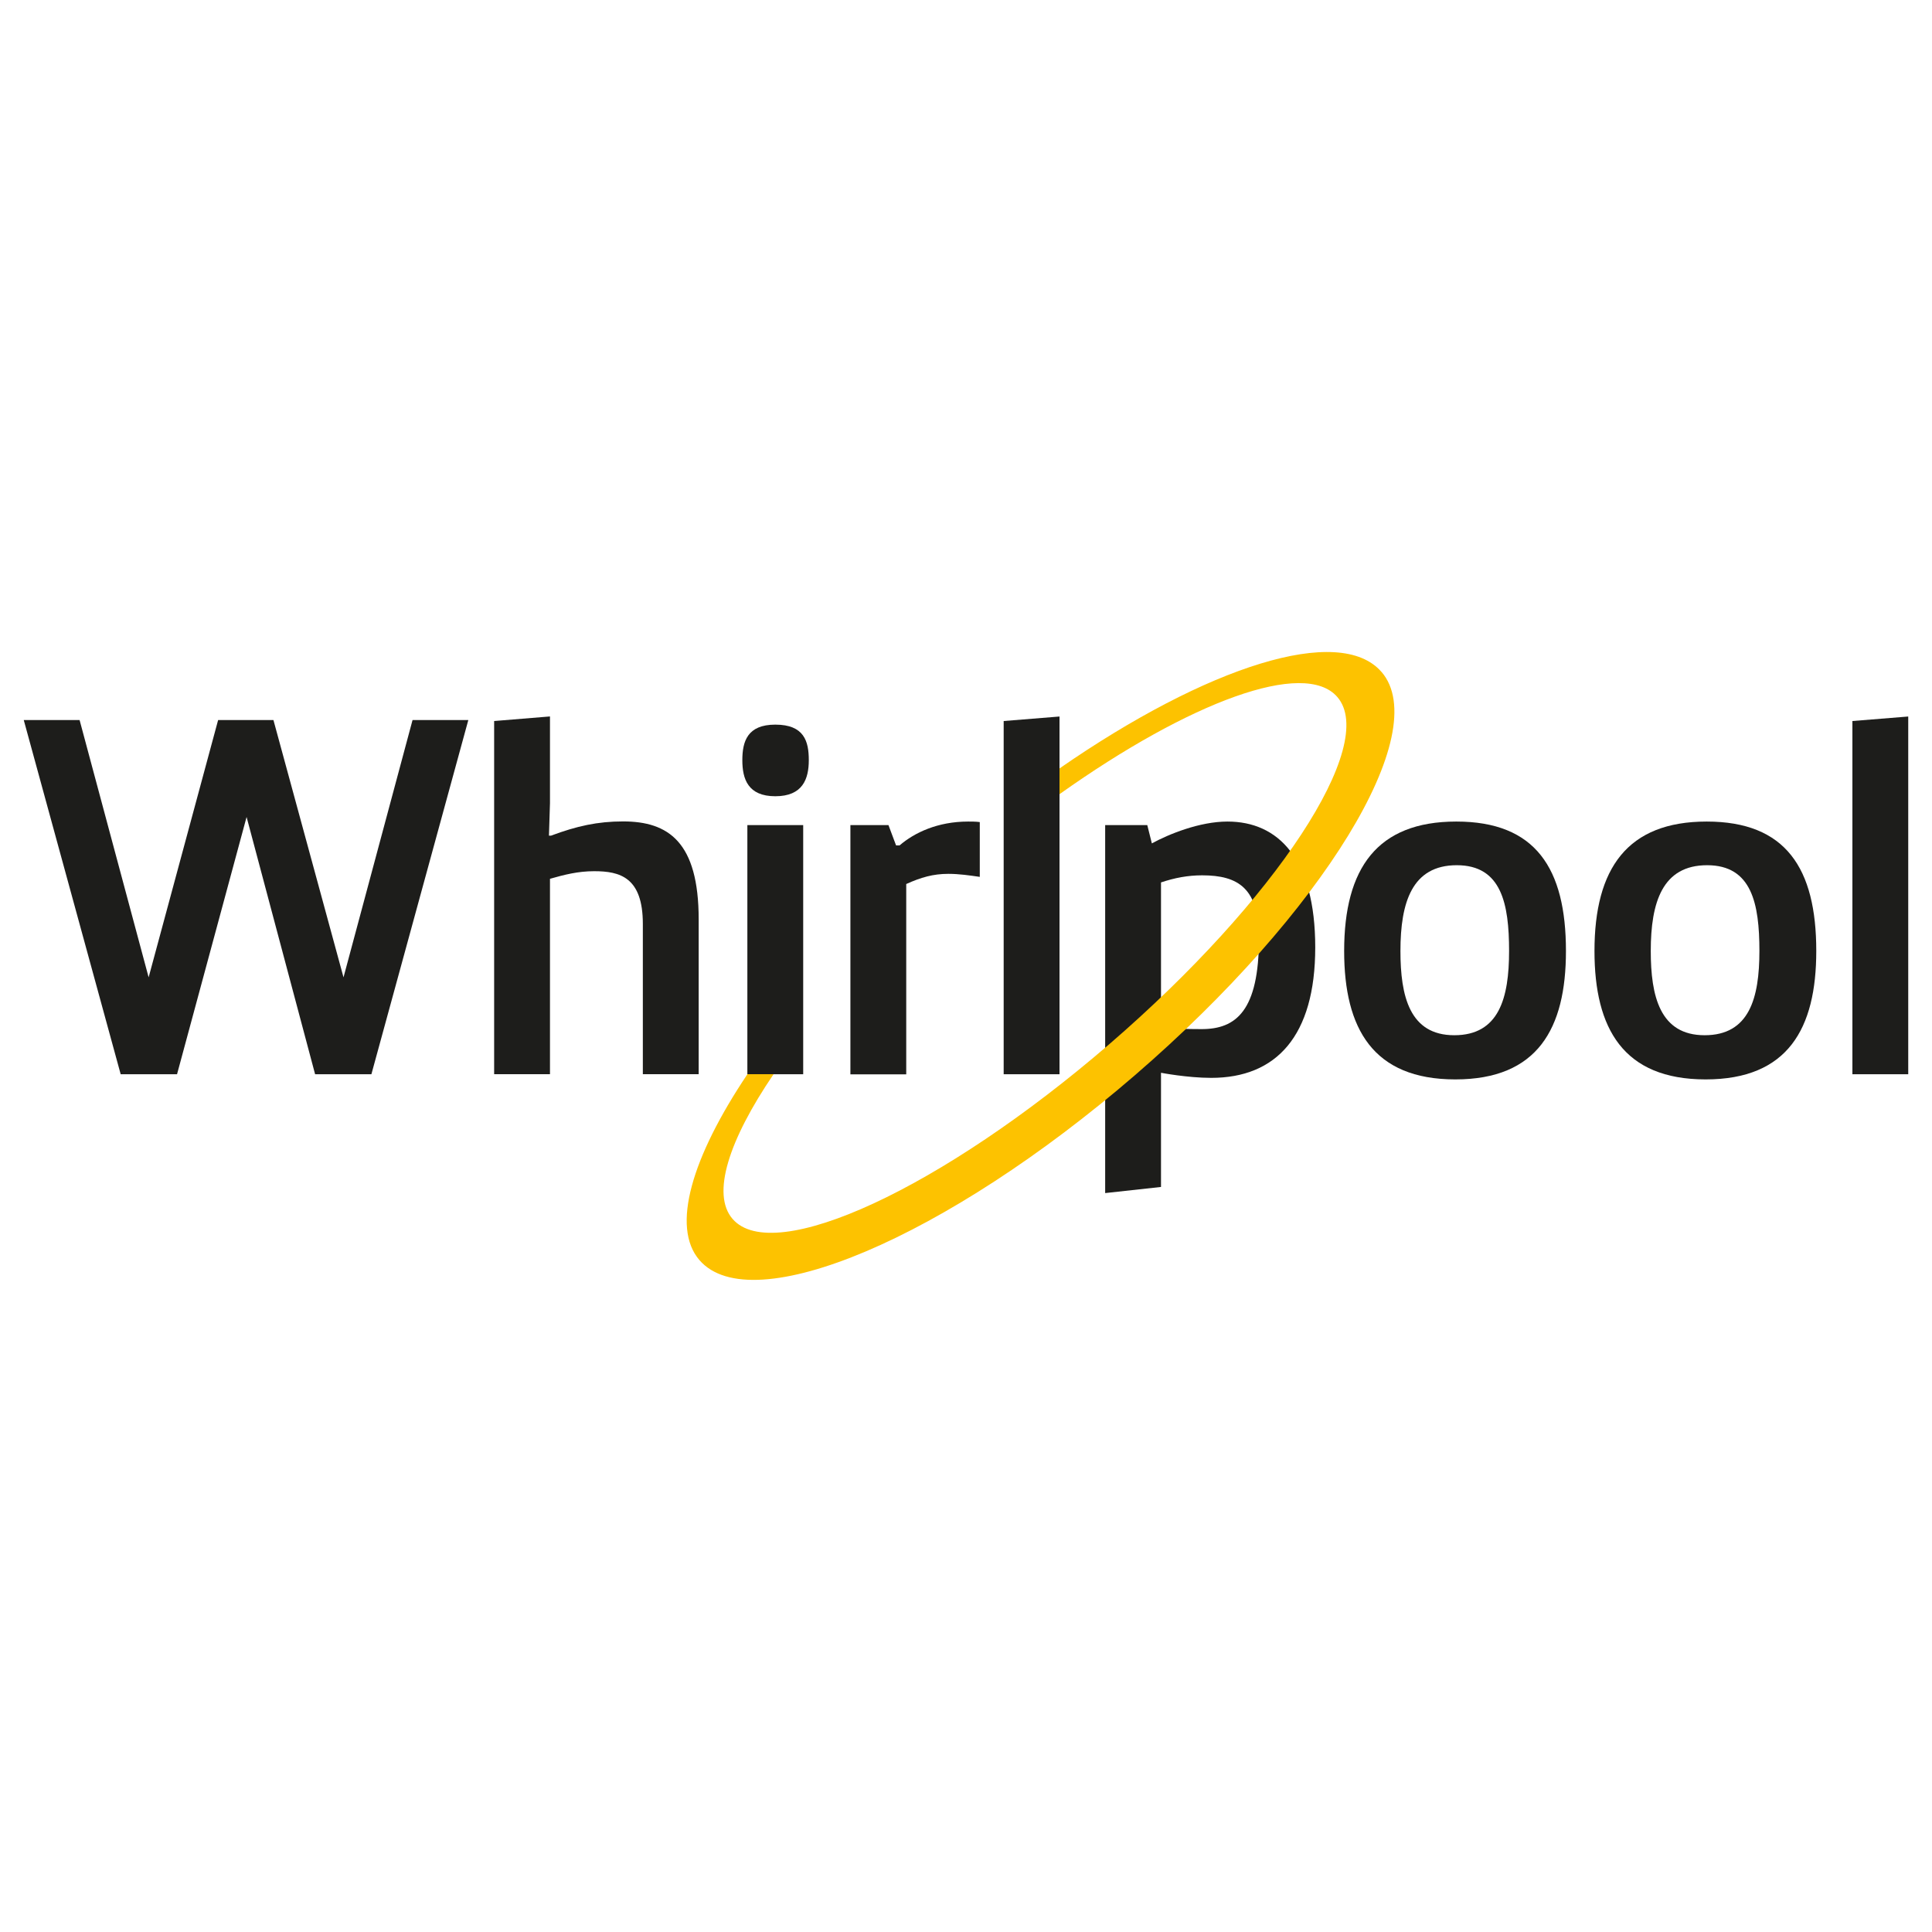 <?xml version="1.0" encoding="UTF-8"?> <svg xmlns="http://www.w3.org/2000/svg" id="_Слой_1" data-name="Слой 1" viewBox="0 0 300 300"> <defs> <style> .cls-1 { fill: #fdc200; } .cls-2 { fill: #1d1d1b; } </style> </defs> <polygon class="cls-2" points="72.72 111.81 57.67 166.81 48.93 166.81 38.29 126.86 27.49 166.81 18.74 166.81 3.69 111.81 12.36 111.81 23.08 151.76 33.87 111.81 42.46 111.81 53.34 151.76 64.06 111.81 72.72 111.81"></polygon> <path class="cls-2" d="m76.73,111.96l8.67-.71v13.47l-.16,5.04h.32c4.02-1.5,7.25-2.21,11.19-2.21,7.01,0,11.74,3.16,11.74,15.21v24.04h-8.67v-23.33c0-7.25-3.55-8.19-7.56-8.19-2.52,0-4.65.55-6.86,1.18v30.34h-8.67v-54.85Z"></path> <path class="cls-2" d="m120.39,112.52c4.49,0,5.2,2.6,5.2,5.52s-.95,5.6-5.2,5.6-5.12-2.68-5.12-5.6.79-5.52,5.12-5.52m-4.34,15.6h8.67v38.69h-8.67v-38.69Z"></path> <path class="cls-2" d="m132.05,128.12h5.91l1.18,3.15h.55c2.29-1.97,5.91-3.7,10.64-3.7.55,0,1.18,0,1.81.08v8.51c-1.58-.23-3.23-.47-4.88-.47-2.37,0-4.26.55-6.54,1.58v29.55h-8.67v-38.69Z"></path> <polygon class="cls-2" points="155.85 166.81 155.85 111.96 164.52 111.26 164.52 166.81 155.85 166.81"></polygon> <path class="cls-2" d="m226.14,127.57c12.29,0,17.02,7.25,17.02,20.1,0,12.06-4.41,19.94-17.18,19.94s-17.26-7.88-17.26-19.94c0-12.84,5.12-20.1,17.41-20.1m8.2,20.1c0-7.33-1.18-13.32-8.12-13.32s-8.75,5.75-8.75,13.32c0,7.01,1.42,13.08,8.36,13.08s8.51-5.75,8.51-13.08"></path> <path class="cls-2" d="m265.01,127.57c12.29,0,17.02,7.25,17.02,20.1,0,12.06-4.41,19.94-17.18,19.94s-17.26-7.88-17.26-19.94c0-12.84,5.12-20.1,17.42-20.1m8.19,20.1c0-7.33-1.18-13.32-8.12-13.32s-8.75,5.75-8.75,13.32c0,7.01,1.42,13.08,8.36,13.08s8.51-5.75,8.51-13.08"></path> <polygon class="cls-2" points="287.64 166.81 287.64 111.96 296.31 111.26 296.31 166.81 287.64 166.81"></polygon> <path class="cls-2" d="m171.61,128.12h6.54l.71,2.84c2.6-1.42,7.41-3.39,11.74-3.39,7.88,0,13.63,5.75,13.63,19.54s-6.07,20.26-16.15,20.26c-3.71,0-7.8-.79-7.8-.79v17.73l-8.67.95v-57.13Zm8.67,31.52c2.44.08,3.79.16,6.3.16,5.36,0,8.91-2.84,8.91-14.11,0-7.72-3.15-9.77-8.83-9.77-2.21,0-4.25.39-6.38,1.1v22.62Z"></path> <path class="cls-1" d="m214.52,104.34c-6.48-7.51-27.05-.91-50,14.98v4c20.22-14.37,38.04-21,43.14-15.09,6.37,7.38-9.48,31.53-35.41,53.91-25.94,22.38-52.13,34.51-58.5,27.13-3.31-3.83-.61-12.2,6.37-22.47h-4.06c-8.64,12.89-11.89,23.73-7.45,28.87,8.09,9.38,38.36-3.45,67.6-28.69,29.24-25.23,46.4-53.27,38.31-62.65"></path> </svg> 